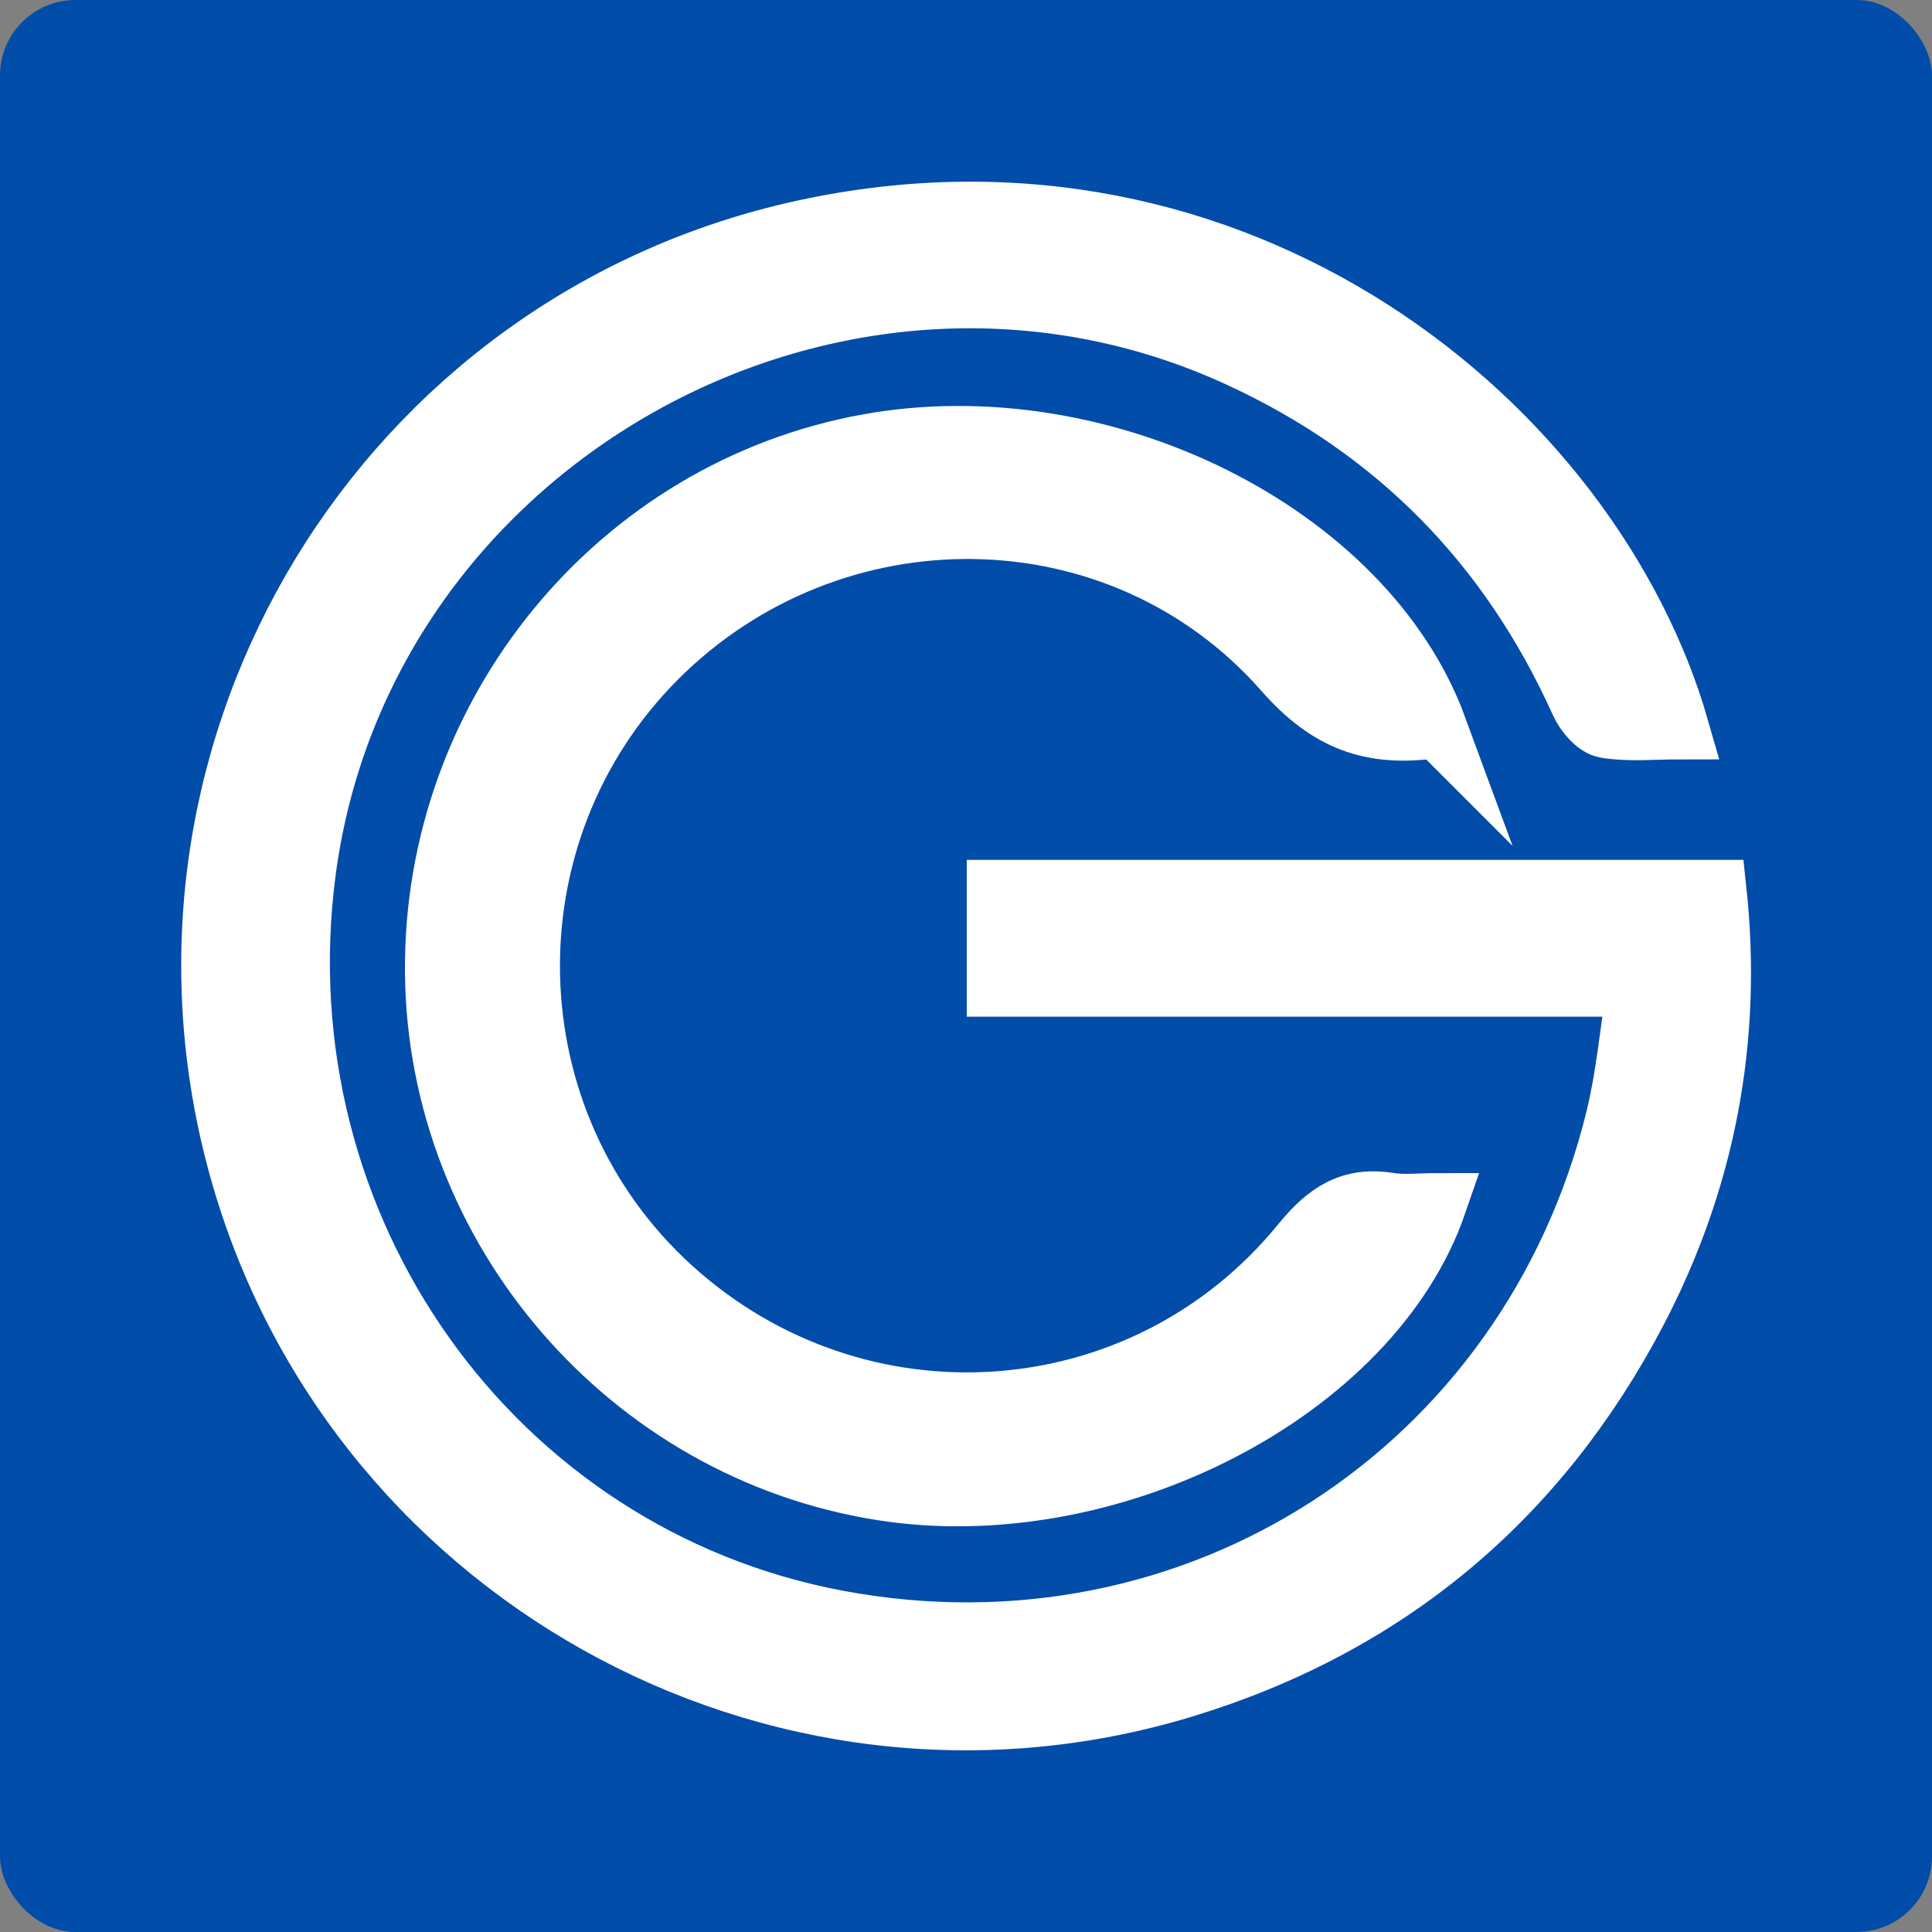 <?xml version="1.0" encoding="UTF-8"?>
<svg xmlns="http://www.w3.org/2000/svg" id="Layer_2" viewBox="0 0 128 128">
  <rect x="0" y="0" width="128" height="128" fill="#808080" stroke="none"/>
  <defs>
    <style>
      .cls-1 {
        fill: #fff;
        stroke: #fff;
        stroke-miterlimit: 10;
        stroke-width: 4px;
      }

      .cls-2 {
        fill: #024caa;
      }
    </style>
  </defs>
  <g id="Layer_1-2" data-name="Layer_1">
    <rect class="cls-2" width="128" height="128" rx="5" ry="5"></rect>
    <g>
      <path class="cls-1" d="M108.46,65.36h-42.41v-6.39h47.66c1.06,9.85-.71,19.2-5.31,27.97-6.53,12.42-16.58,20.8-30.02,24.88-26.97,8.18-55.5-7.82-62.7-35.04-7.26-27.44,9.78-55.47,37.55-61.53,28.76-6.28,52.24,12.88,58.02,33.06-1.66,0-3.28.17-4.84-.08-.66-.1-1.4-.99-1.71-1.69-4.7-10.42-12.18-18.07-22.57-22.86-26.39-12.18-58.09,5.28-61.88,34.07-3.1,23.58,12.38,45.35,35.3,49.62,23.62,4.4,45.8-9.92,51.52-33.33.66-2.72.91-5.54,1.4-8.67Z"></path>
      <path class="cls-1" d="M95.18,48.18c-.22.05-.29.08-.36.09-3.94.5-6.79-.45-9.74-3.81-10.86-12.36-29.99-12.49-41.6-.83-11.57,11.62-11.1,30.7,1.03,41.7,12.3,11.16,31.24,9.89,41.72-2.95,1.65-2.02,3.21-3.1,5.79-2.69,1.01.16,2.06.03,3.17.03-4.3,12.5-21.71,21.41-36.8,19.01-16.76-2.66-29.41-17.34-29.56-34.3-.15-17.11,12.07-32.02,28.71-35.01,15.46-2.79,32.9,5.86,37.65,18.77Z"></path>
    </g>
  </g>
</svg>
